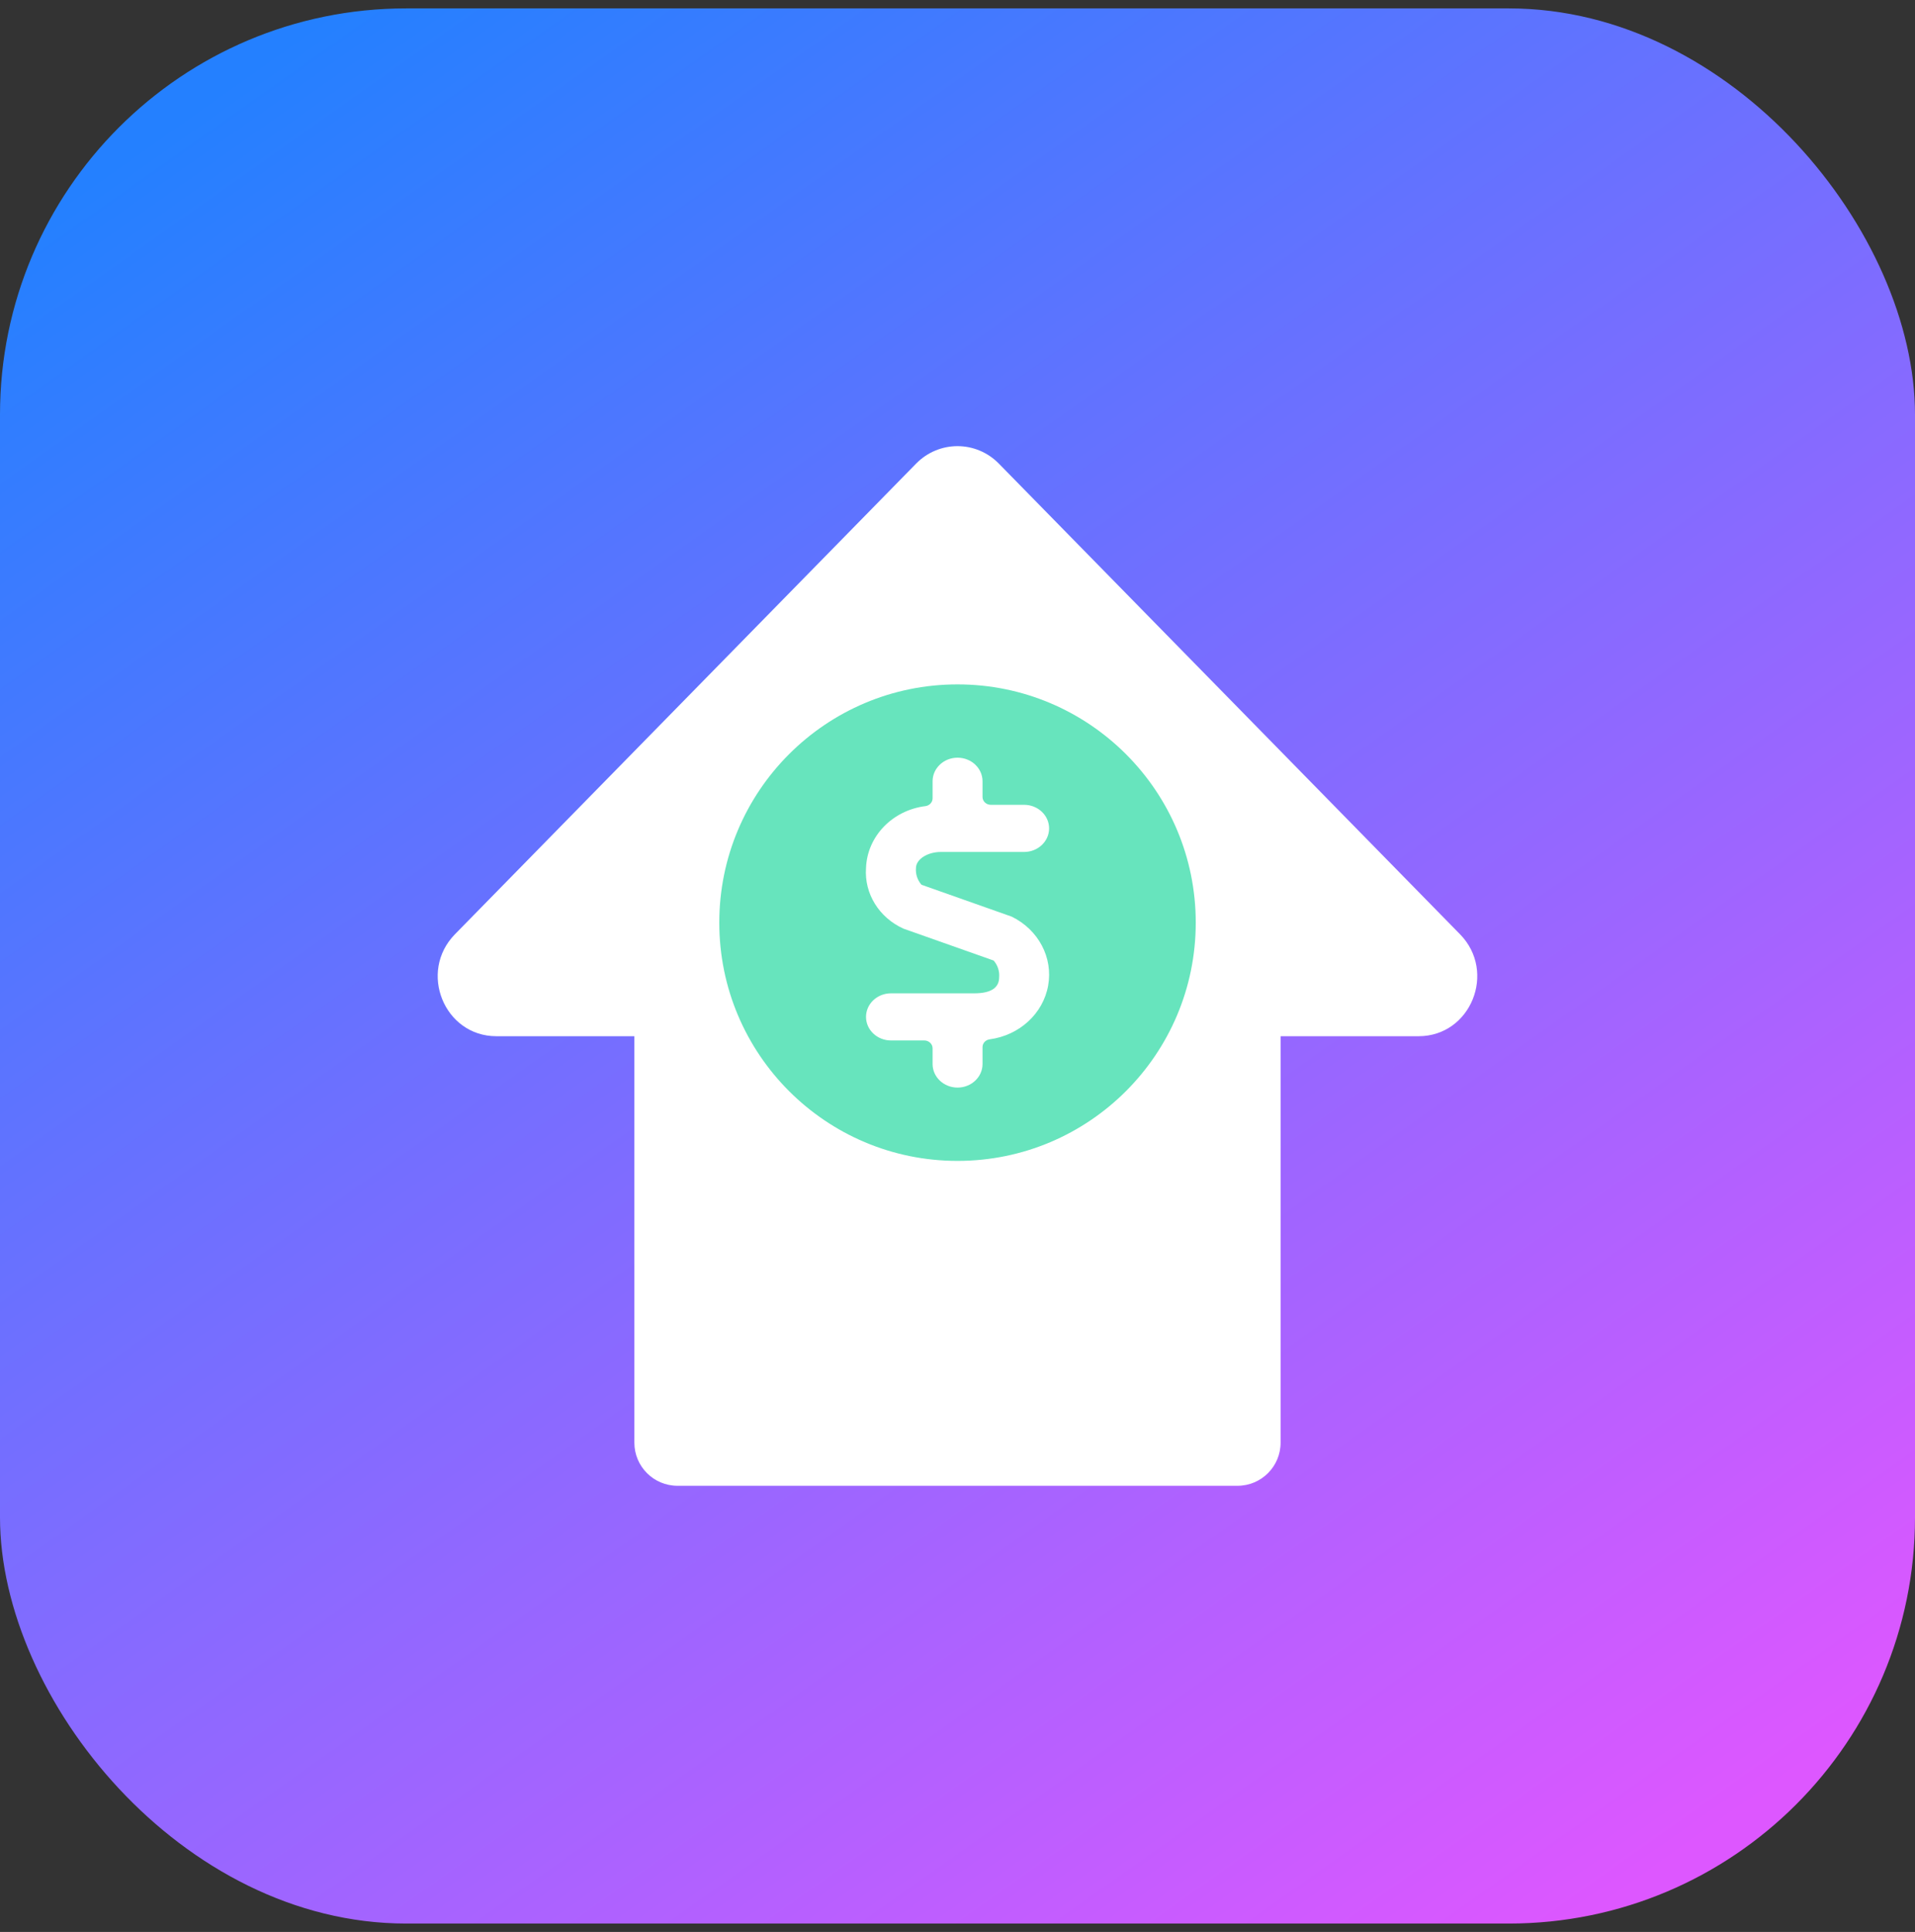 <svg width="114" height="115" viewBox="0 0 114 115" fill="none" xmlns="http://www.w3.org/2000/svg">
<rect x="0" y="0" width="114" height="115" fill="#333333" stroke="none"/>
<rect y="0.5" width="114" height="114" rx="24.179" fill="url(#paint0_linear_7140_2682)"/>
<path fill-rule="evenodd" clip-rule="evenodd" d="M73.667 88.443C75.085 88.443 76.234 87.293 76.234 85.875L76.234 61.681L84.45 61.681C87.555 61.681 89.11 57.851 86.914 55.611L59.463 27.598C58.102 26.21 55.896 26.21 54.535 27.598L27.084 55.611C24.889 57.851 26.443 61.681 29.548 61.681L37.764 61.681L37.764 85.875C37.764 87.293 38.914 88.443 40.332 88.443L73.667 88.443Z" fill="white"/>
<ellipse cx="57.001" cy="54.921" rx="14.182" ry="14.182" transform="rotate(180 57.001 54.921)" fill="#67E4BD"/>
<path d="M54.855 52.665L60.225 54.563C61.819 55.34 62.697 57.001 62.396 58.67C62.095 60.34 60.684 61.633 58.908 61.868C58.666 61.903 58.489 62.1 58.49 62.33V63.336C58.49 64.111 57.824 64.739 57.003 64.739C56.183 64.739 55.517 64.111 55.517 63.336V62.401C55.517 62.143 55.295 61.934 55.022 61.934H53.04C52.22 61.934 51.554 61.306 51.554 60.531C51.554 59.756 52.22 59.128 53.04 59.128H57.994C58.985 59.128 59.48 58.805 59.48 58.167C59.51 57.809 59.392 57.454 59.151 57.176L53.782 55.278C52.328 54.619 51.446 53.192 51.554 51.674C51.619 49.787 53.125 48.223 55.109 47.982C55.345 47.942 55.517 47.748 55.517 47.522V46.505C55.517 45.73 56.183 45.102 57.003 45.102C57.824 45.102 58.49 45.73 58.49 46.505V47.44C58.49 47.698 58.711 47.907 58.985 47.907H60.966C61.787 47.907 62.453 48.535 62.453 49.31C62.453 50.085 61.787 50.713 60.966 50.713H56.013C55.208 50.713 54.527 51.152 54.527 51.674C54.497 52.032 54.615 52.387 54.855 52.665Z" fill="white"/>
<defs>
<linearGradient id="paint0_linear_7140_2682" x1="15" y1="4" x2="93.5" y2="115" gradientUnits="userSpaceOnUse">
<stop stop-color="#2480FF"/>
<stop offset="1" stop-color="#DD57FF"/>
</linearGradient>
</defs>
</svg>

